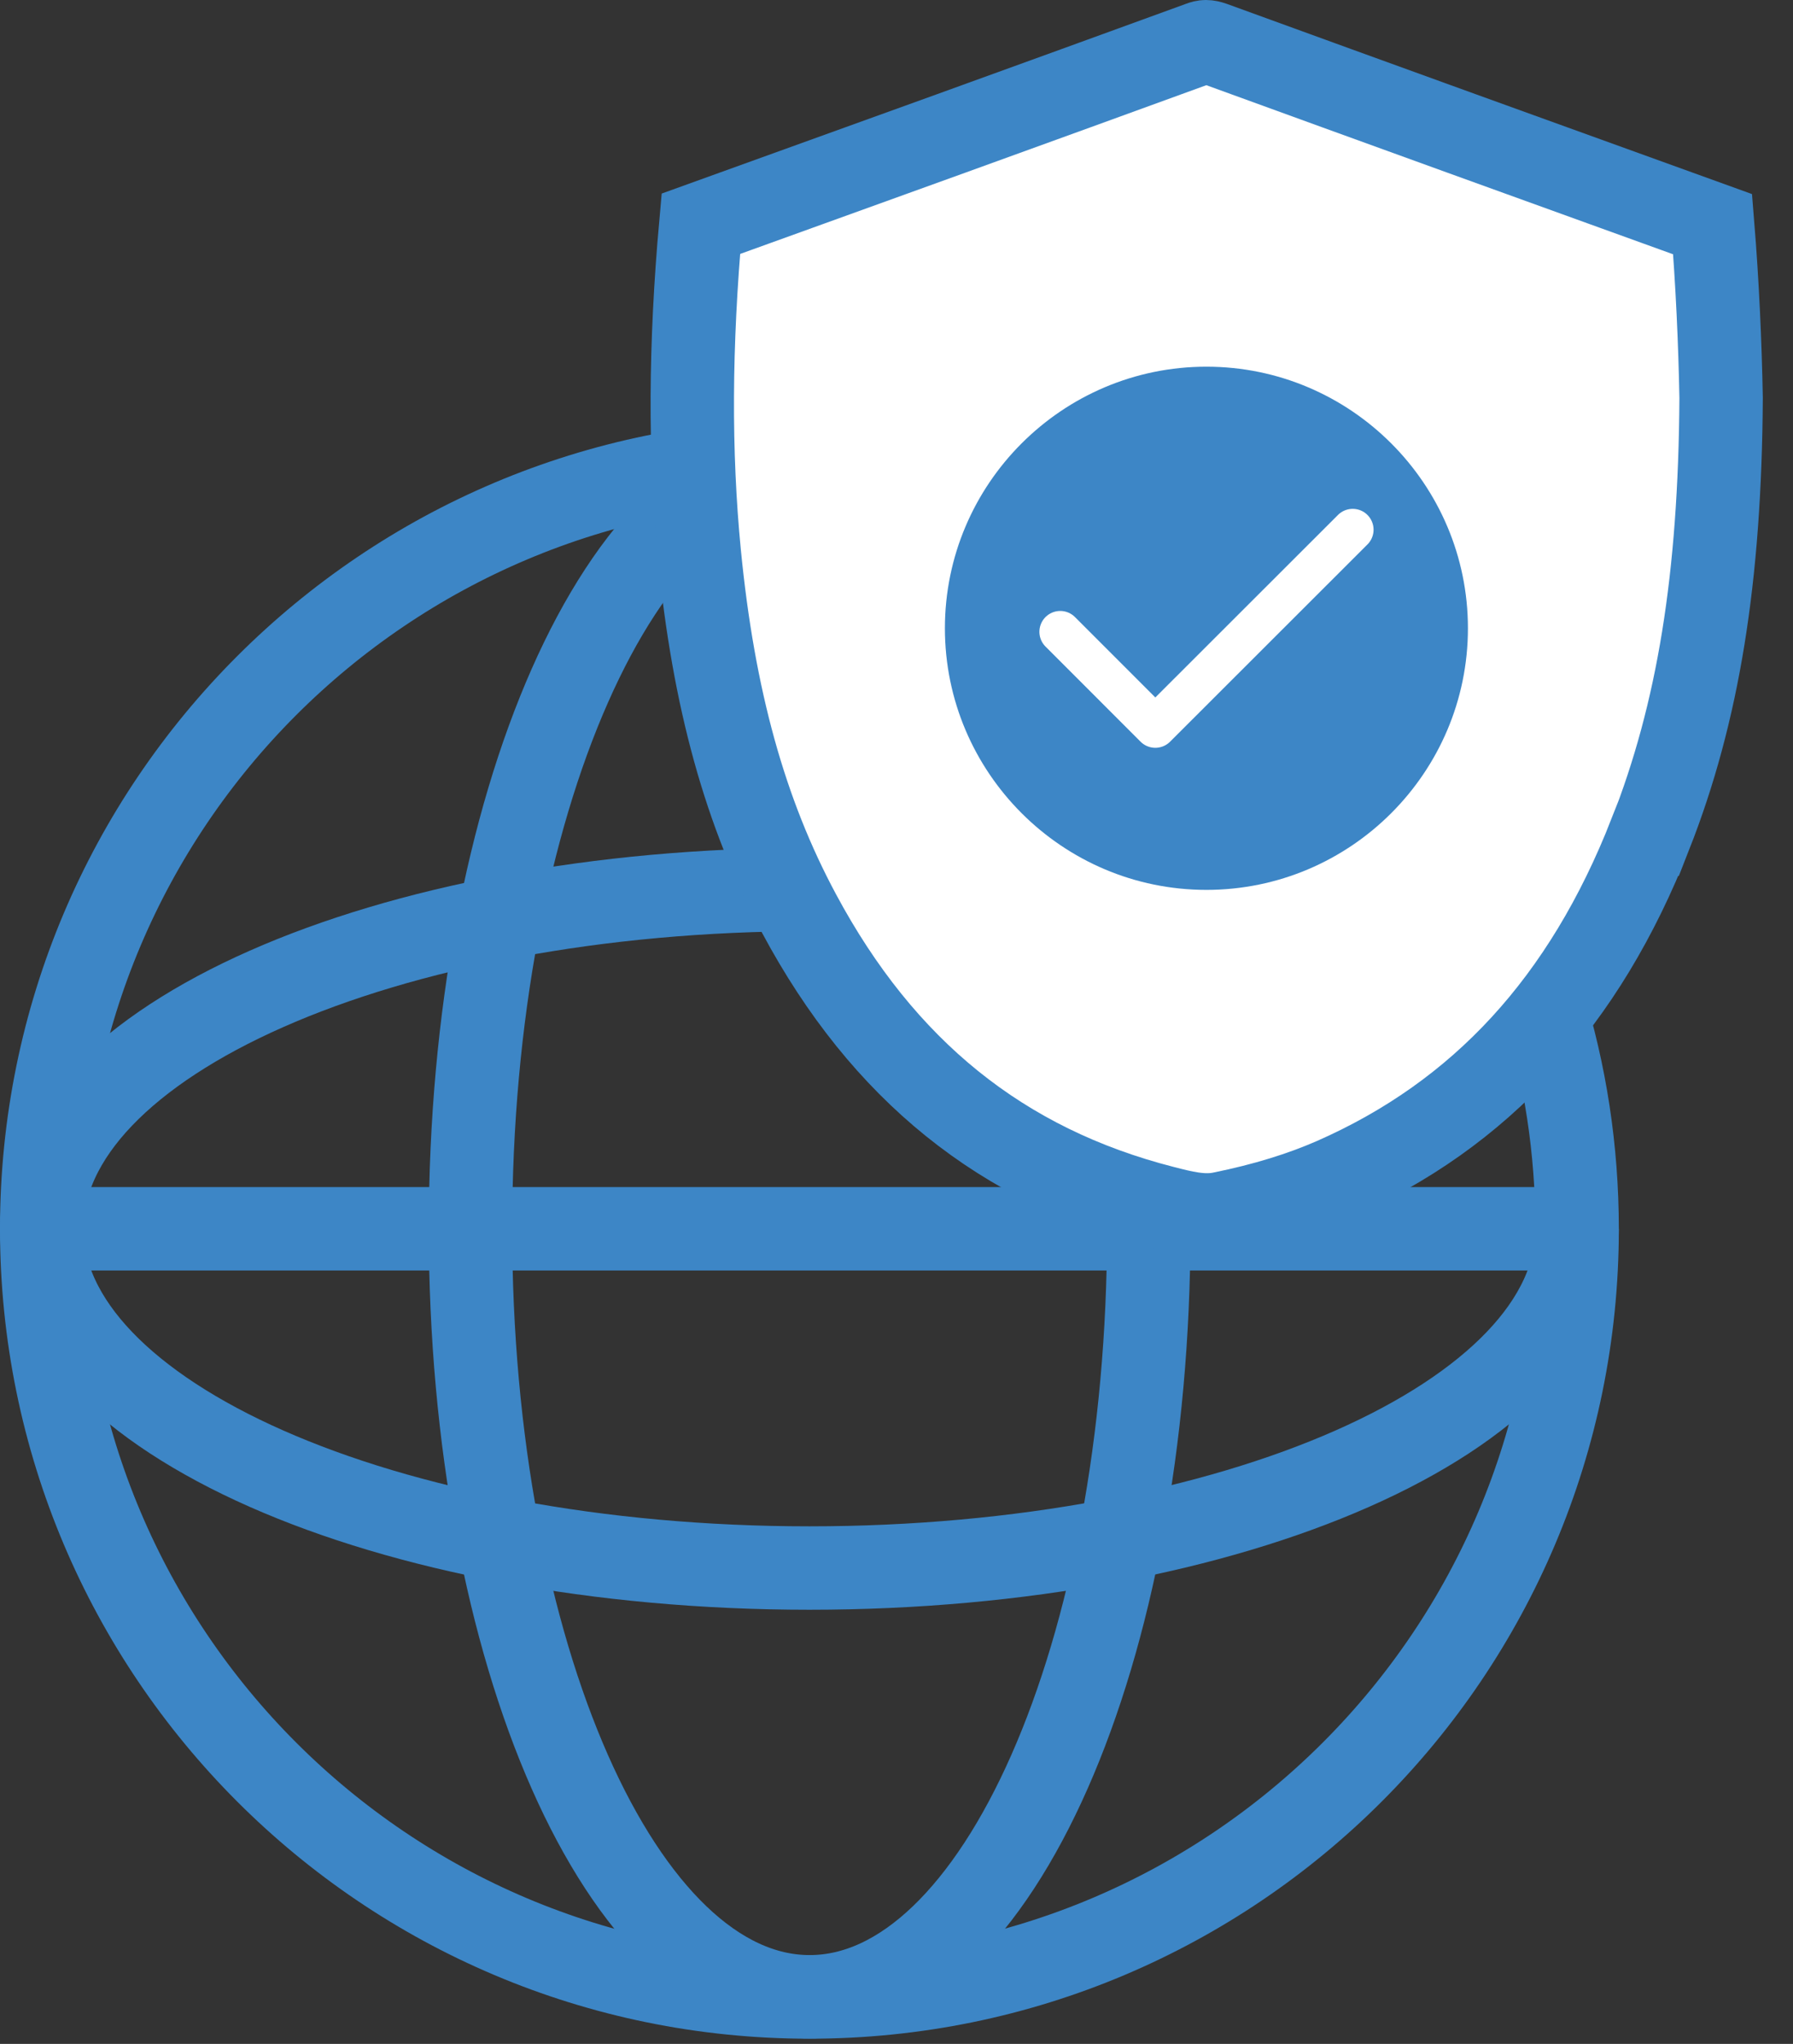 <svg width="43" height="49" viewBox="0 0 43 49" fill="none" xmlns="http://www.w3.org/2000/svg">
<rect x="0" y="0" width="43" height="49" fill="#333333" stroke="none"/>
<path d="M36.996 23.988C37.535 25.719 37.823 27.555 37.823 29.465C37.823 39.633 29.579 47.876 19.411 47.876C9.243 47.876 1 39.627 1 29.459C1 19.291 9.243 11.048 19.411 11.048" stroke="#3D86C6" stroke-width="2" stroke-miterlimit="10"/>
<path d="M37.823 29.459C37.823 33.952 29.579 37.592 19.411 37.592C9.243 37.592 1 33.952 1 29.459C1 24.966 9.243 21.325 19.411 21.325" stroke="#3D86C6" stroke-width="2" stroke-miterlimit="10"/>
<path d="M37.823 29.459H1" stroke="#3D86C6" stroke-width="2" stroke-miterlimit="10"/>
<path d="M27.21 24.187C27.43 25.855 27.55 27.629 27.55 29.459C27.55 39.627 23.91 47.871 19.417 47.871C14.924 47.871 11.283 39.627 11.283 29.459C11.283 19.291 14.924 11.048 19.417 11.048" stroke="#3D86C6" stroke-width="2" stroke-miterlimit="10"/>
<path d="M39.576 20C38.002 24.012 35.512 26.721 31.976 28.274C31.207 28.609 30.334 28.881 29.303 29.09C28.843 29.19 28.362 29.064 27.896 28.944C24.031 27.955 21.175 25.654 19.167 21.909C17.869 19.492 17.111 16.746 16.771 13.268C16.536 10.852 16.546 8.283 16.808 5.365C20.804 3.926 24.8 2.483 28.791 1.029C28.885 0.992 28.948 0.987 29.084 1.034C33.064 2.483 37.044 3.921 41.072 5.375C41.187 6.793 41.25 8.189 41.276 9.539C41.25 13.859 40.727 17.086 39.581 20H39.576Z" fill="white" stroke="#3D86C6" stroke-width="2" stroke-miterlimit="10"/>
<path d="M28.933 21.334C25.475 21.334 22.661 18.52 22.661 15.062C22.661 11.605 25.475 8.791 28.933 8.791C32.39 8.791 35.204 11.605 35.204 15.062C35.204 18.52 32.39 21.334 28.933 21.334Z" fill="#3D86C6"/>
<path d="M25.427 15.147L27.707 17.428L32.441 12.699" stroke="white" stroke-linecap="round" stroke-linejoin="round"/>
</svg>
